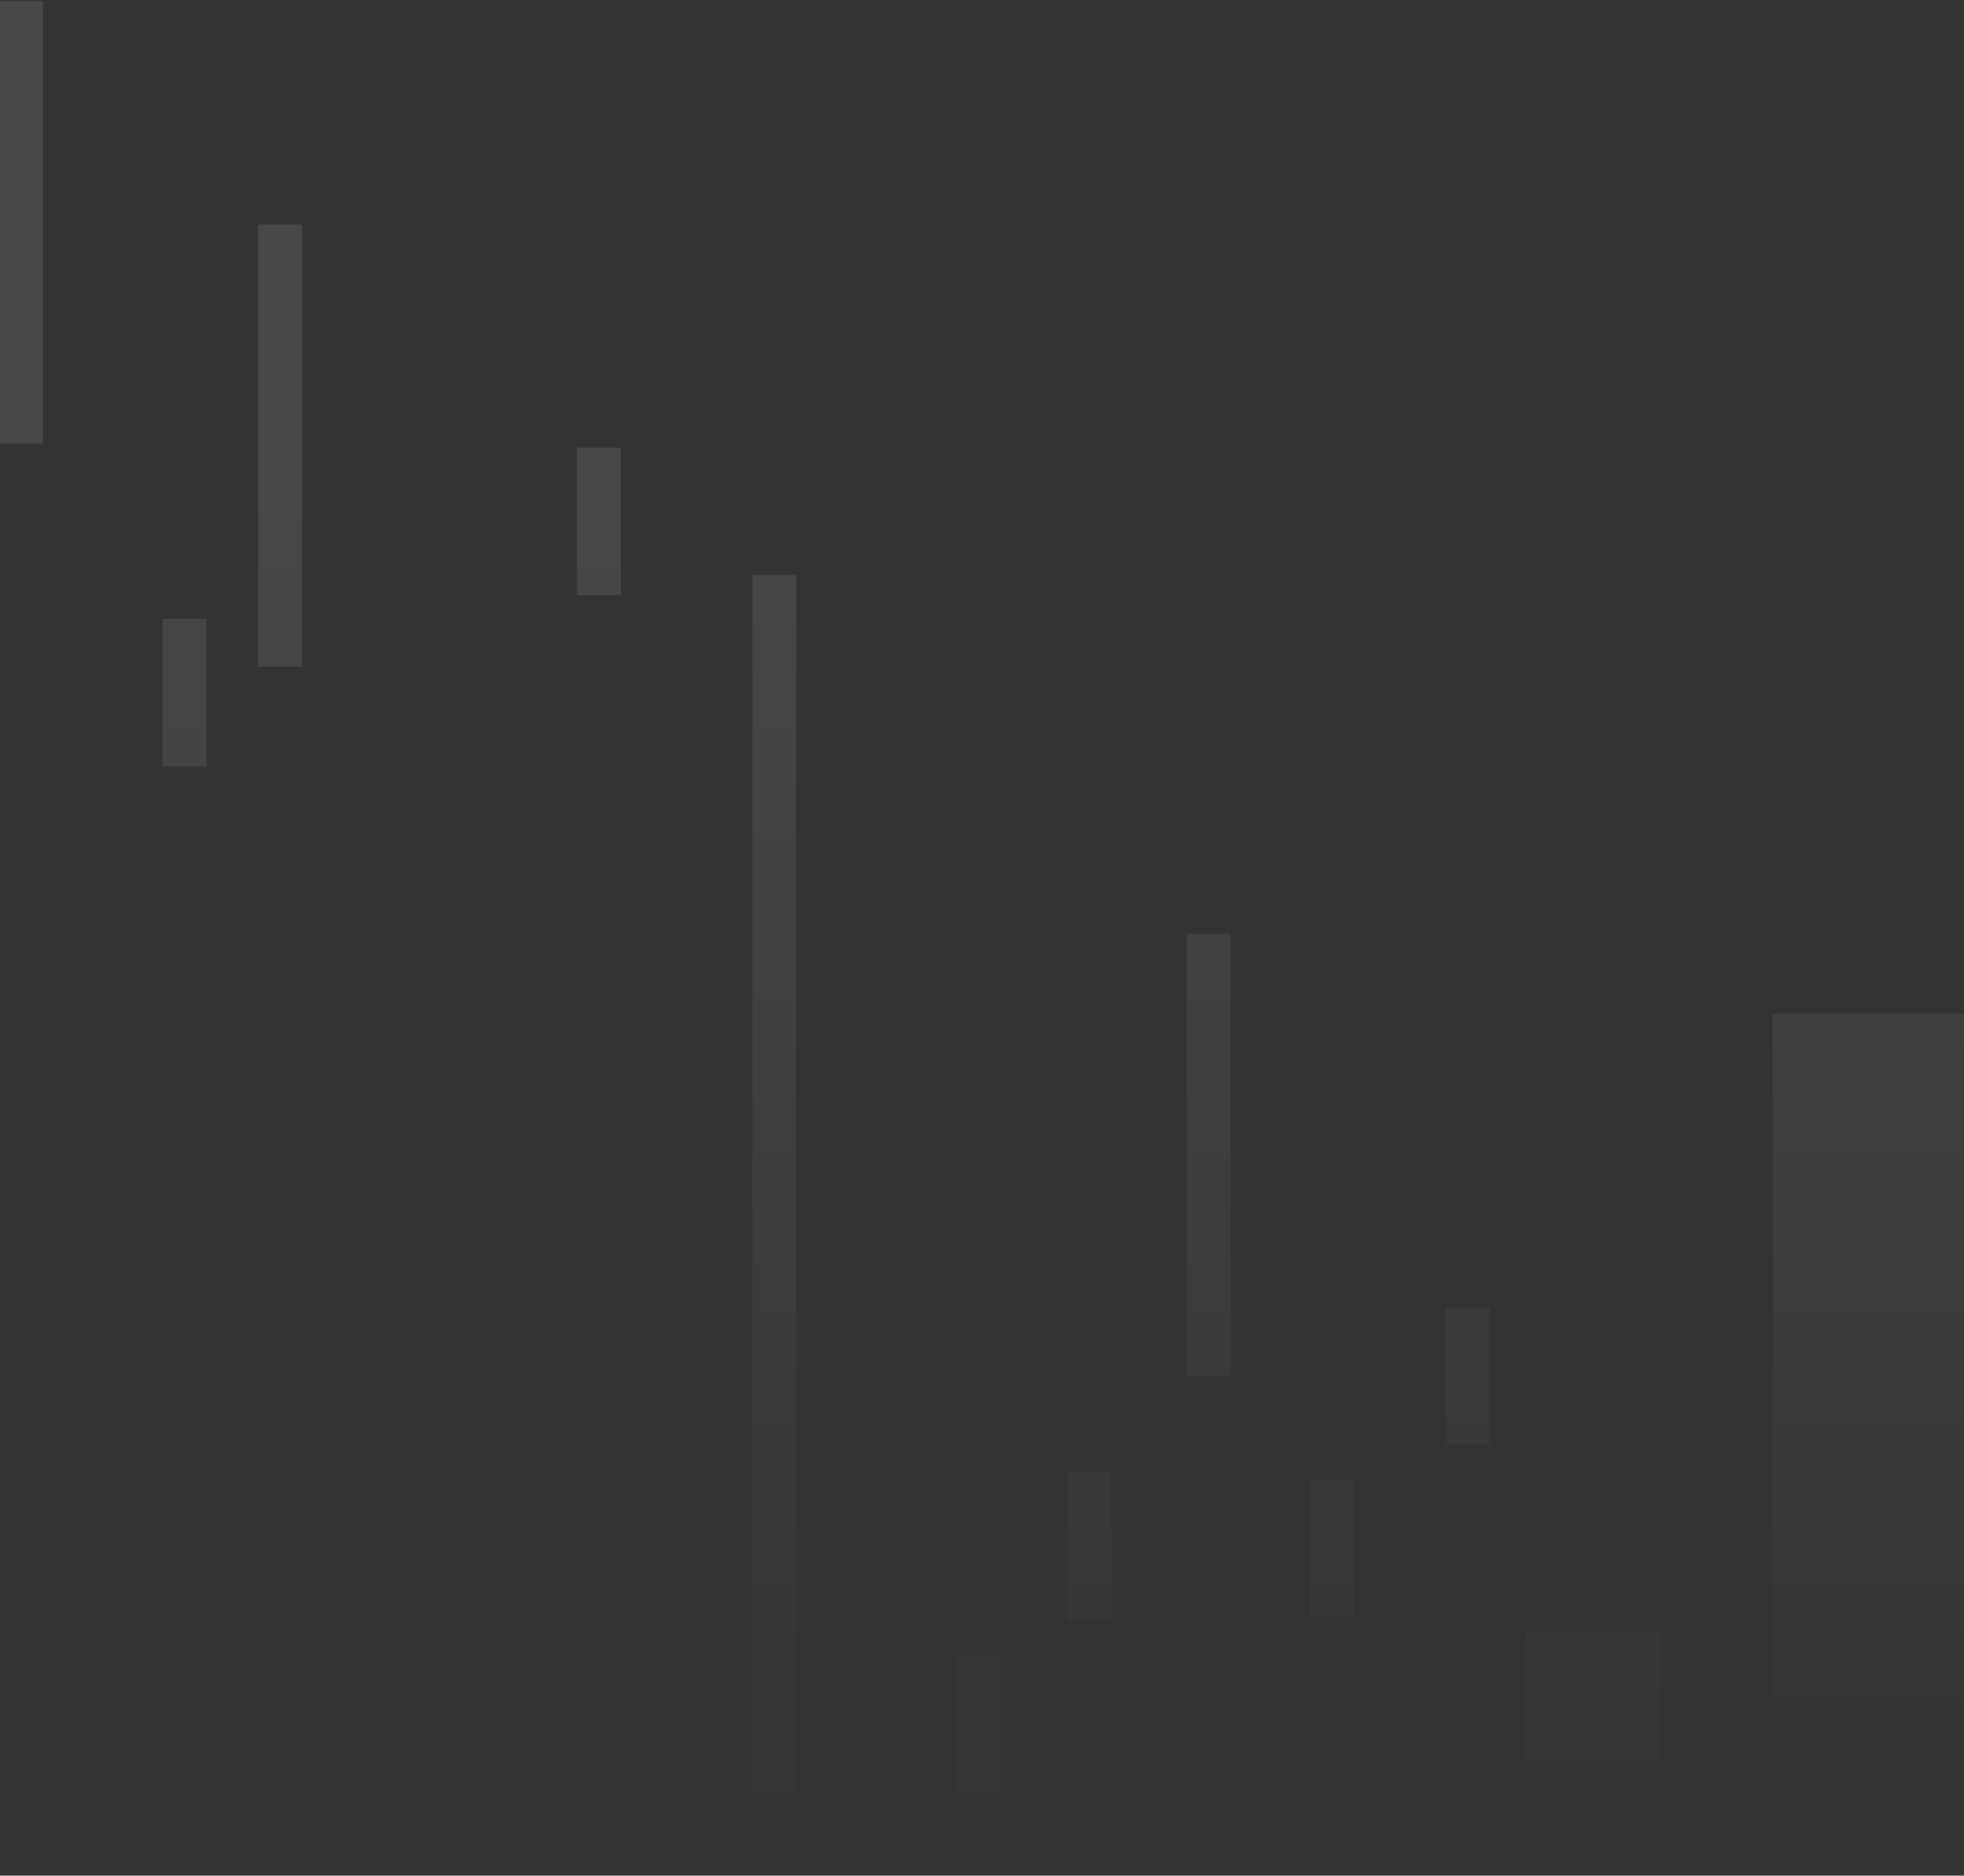 <svg width="756" height="722" viewBox="0 0 756 722" fill="none" xmlns="http://www.w3.org/2000/svg">
<rect x="0" y="0" width="756" height="722" fill="#333333" stroke="none"/>
<path opacity="0.1" fill-rule="evenodd" clip-rule="evenodd" d="M-0.345 0.471H16.531V170.763H-0.345V0.471ZM116.254 86.383H99.378V256.675H116.254V86.383ZM456.837 359.465H473.713V529.757H456.837V359.465ZM756 390.148H682.36V654.025H756V390.148ZM639.402 627.945H587.241V680.107H639.402V627.945ZM556.558 503.678H573.434V555.839H556.558V503.678ZM521.273 569.646H504.398V621.808H521.273V569.646ZM306.488 221.391H289.612V706.187H306.488V221.391ZM410.812 566.578H427.688V623.342H410.812V566.578ZM238.986 172.297H222.11V229.061H238.986V172.297ZM62.558 238.266H79.434V295.03H62.558V238.266ZM384.732 637.15H367.857V693.915H384.732V637.15ZM332.569 693.914H349.445V721.529H332.569V693.914Z" fill="url(#paint0_linear_3454_13062)"/>
<defs>
<linearGradient id="paint0_linear_3454_13062" x1="515.408" y1="197.921" x2="515.408" y2="721.529" gradientUnits="userSpaceOnUse">
<stop stop-color="white"/>
<stop offset="1" stop-color="white" stop-opacity="0"/>
</linearGradient>
</defs>
</svg>
